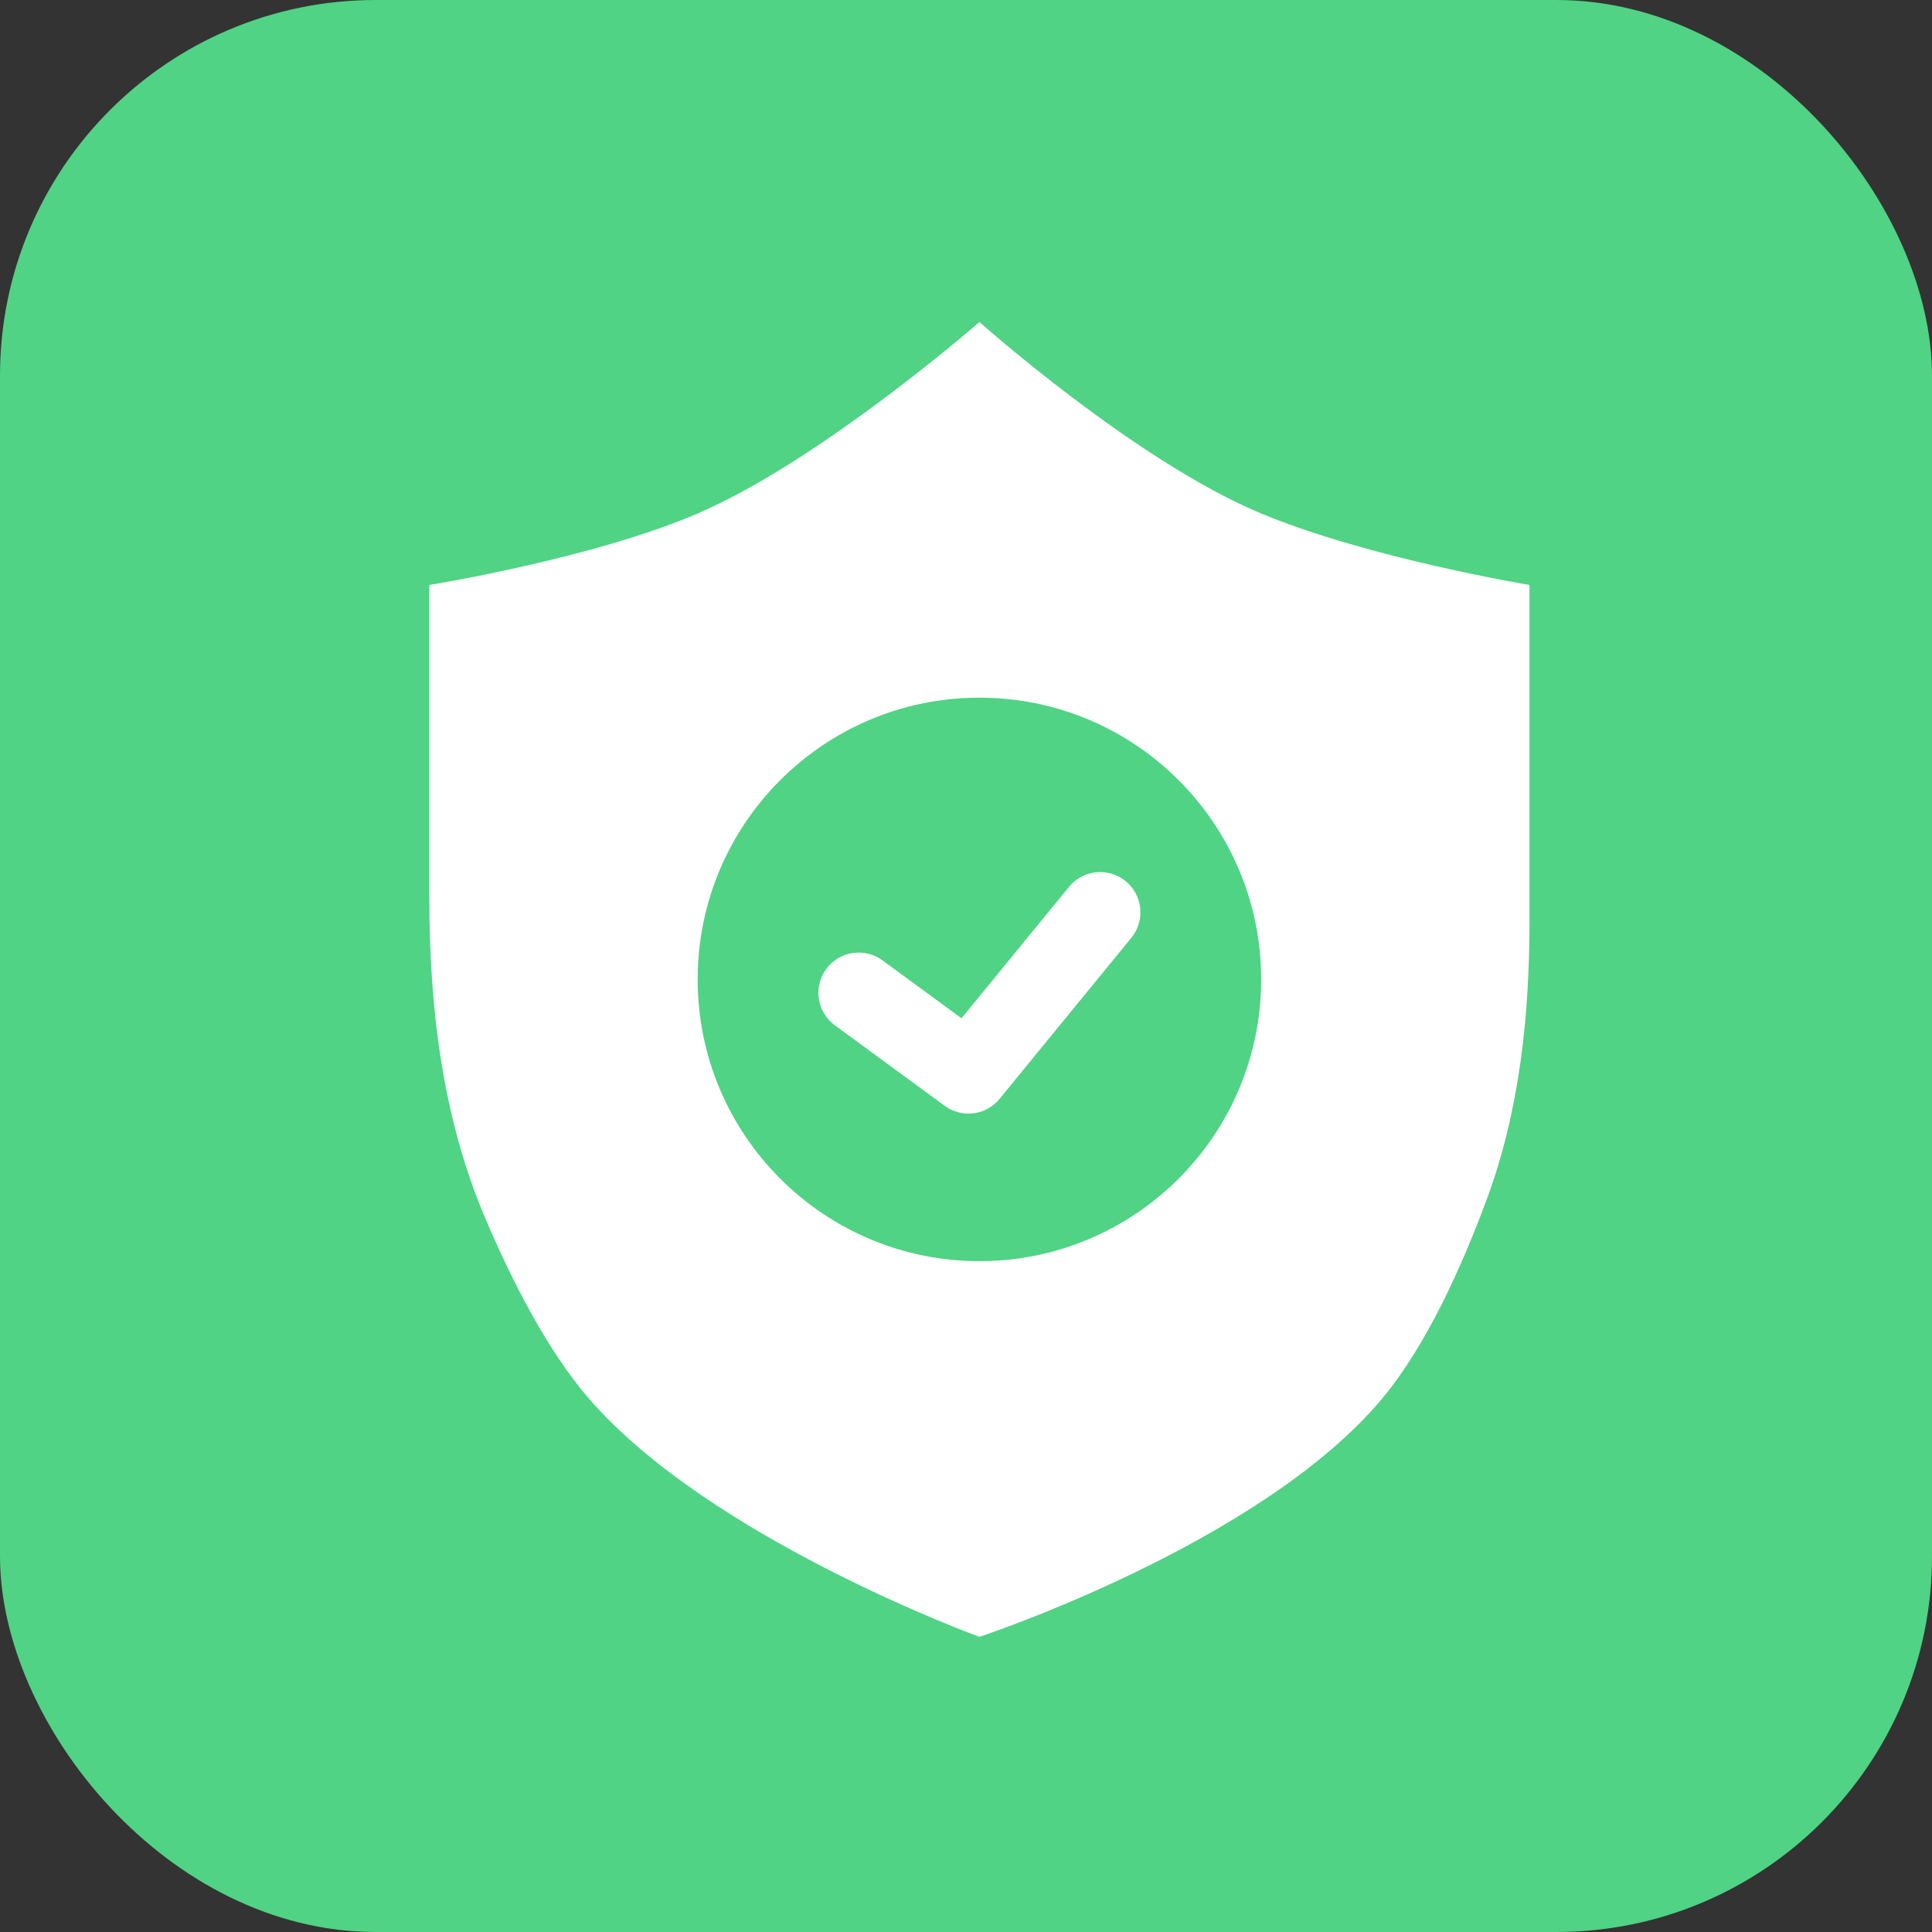 <svg width="72" height="72" viewBox="0 0 72 72" fill="none" xmlns="http://www.w3.org/2000/svg">
<rect x="0" y="0" width="72" height="72" fill="#333333" stroke="none"/>
<rect width="72" height="72" rx="14" fill="#50D384"/>
<path d="M16 21.8C16 21.8 22.11 20.818 26.022 19.127C30.627 17.137 36.5 12 36.5 12C36.5 12 42.299 17.171 46.978 19.127C50.988 20.804 57 21.8 57 21.8V34.296C57 37.831 56.635 41.378 55.408 44.693C54.474 47.215 53.158 50.133 51.533 52.091C47.015 57.536 36.5 61 36.5 61C36.5 61 26.437 57.344 21.922 52.091C20.398 50.318 19.087 47.754 18.089 45.411C16.486 41.65 16 37.544 16 33.456V21.8Z" fill="white"/>
<circle cx="36.5" cy="36.5" r="10.5" fill="#50D384"/>
<path d="M32 37L36.091 40L41 34" stroke="white" stroke-width="3" stroke-linecap="round" stroke-linejoin="round"/>
</svg>
